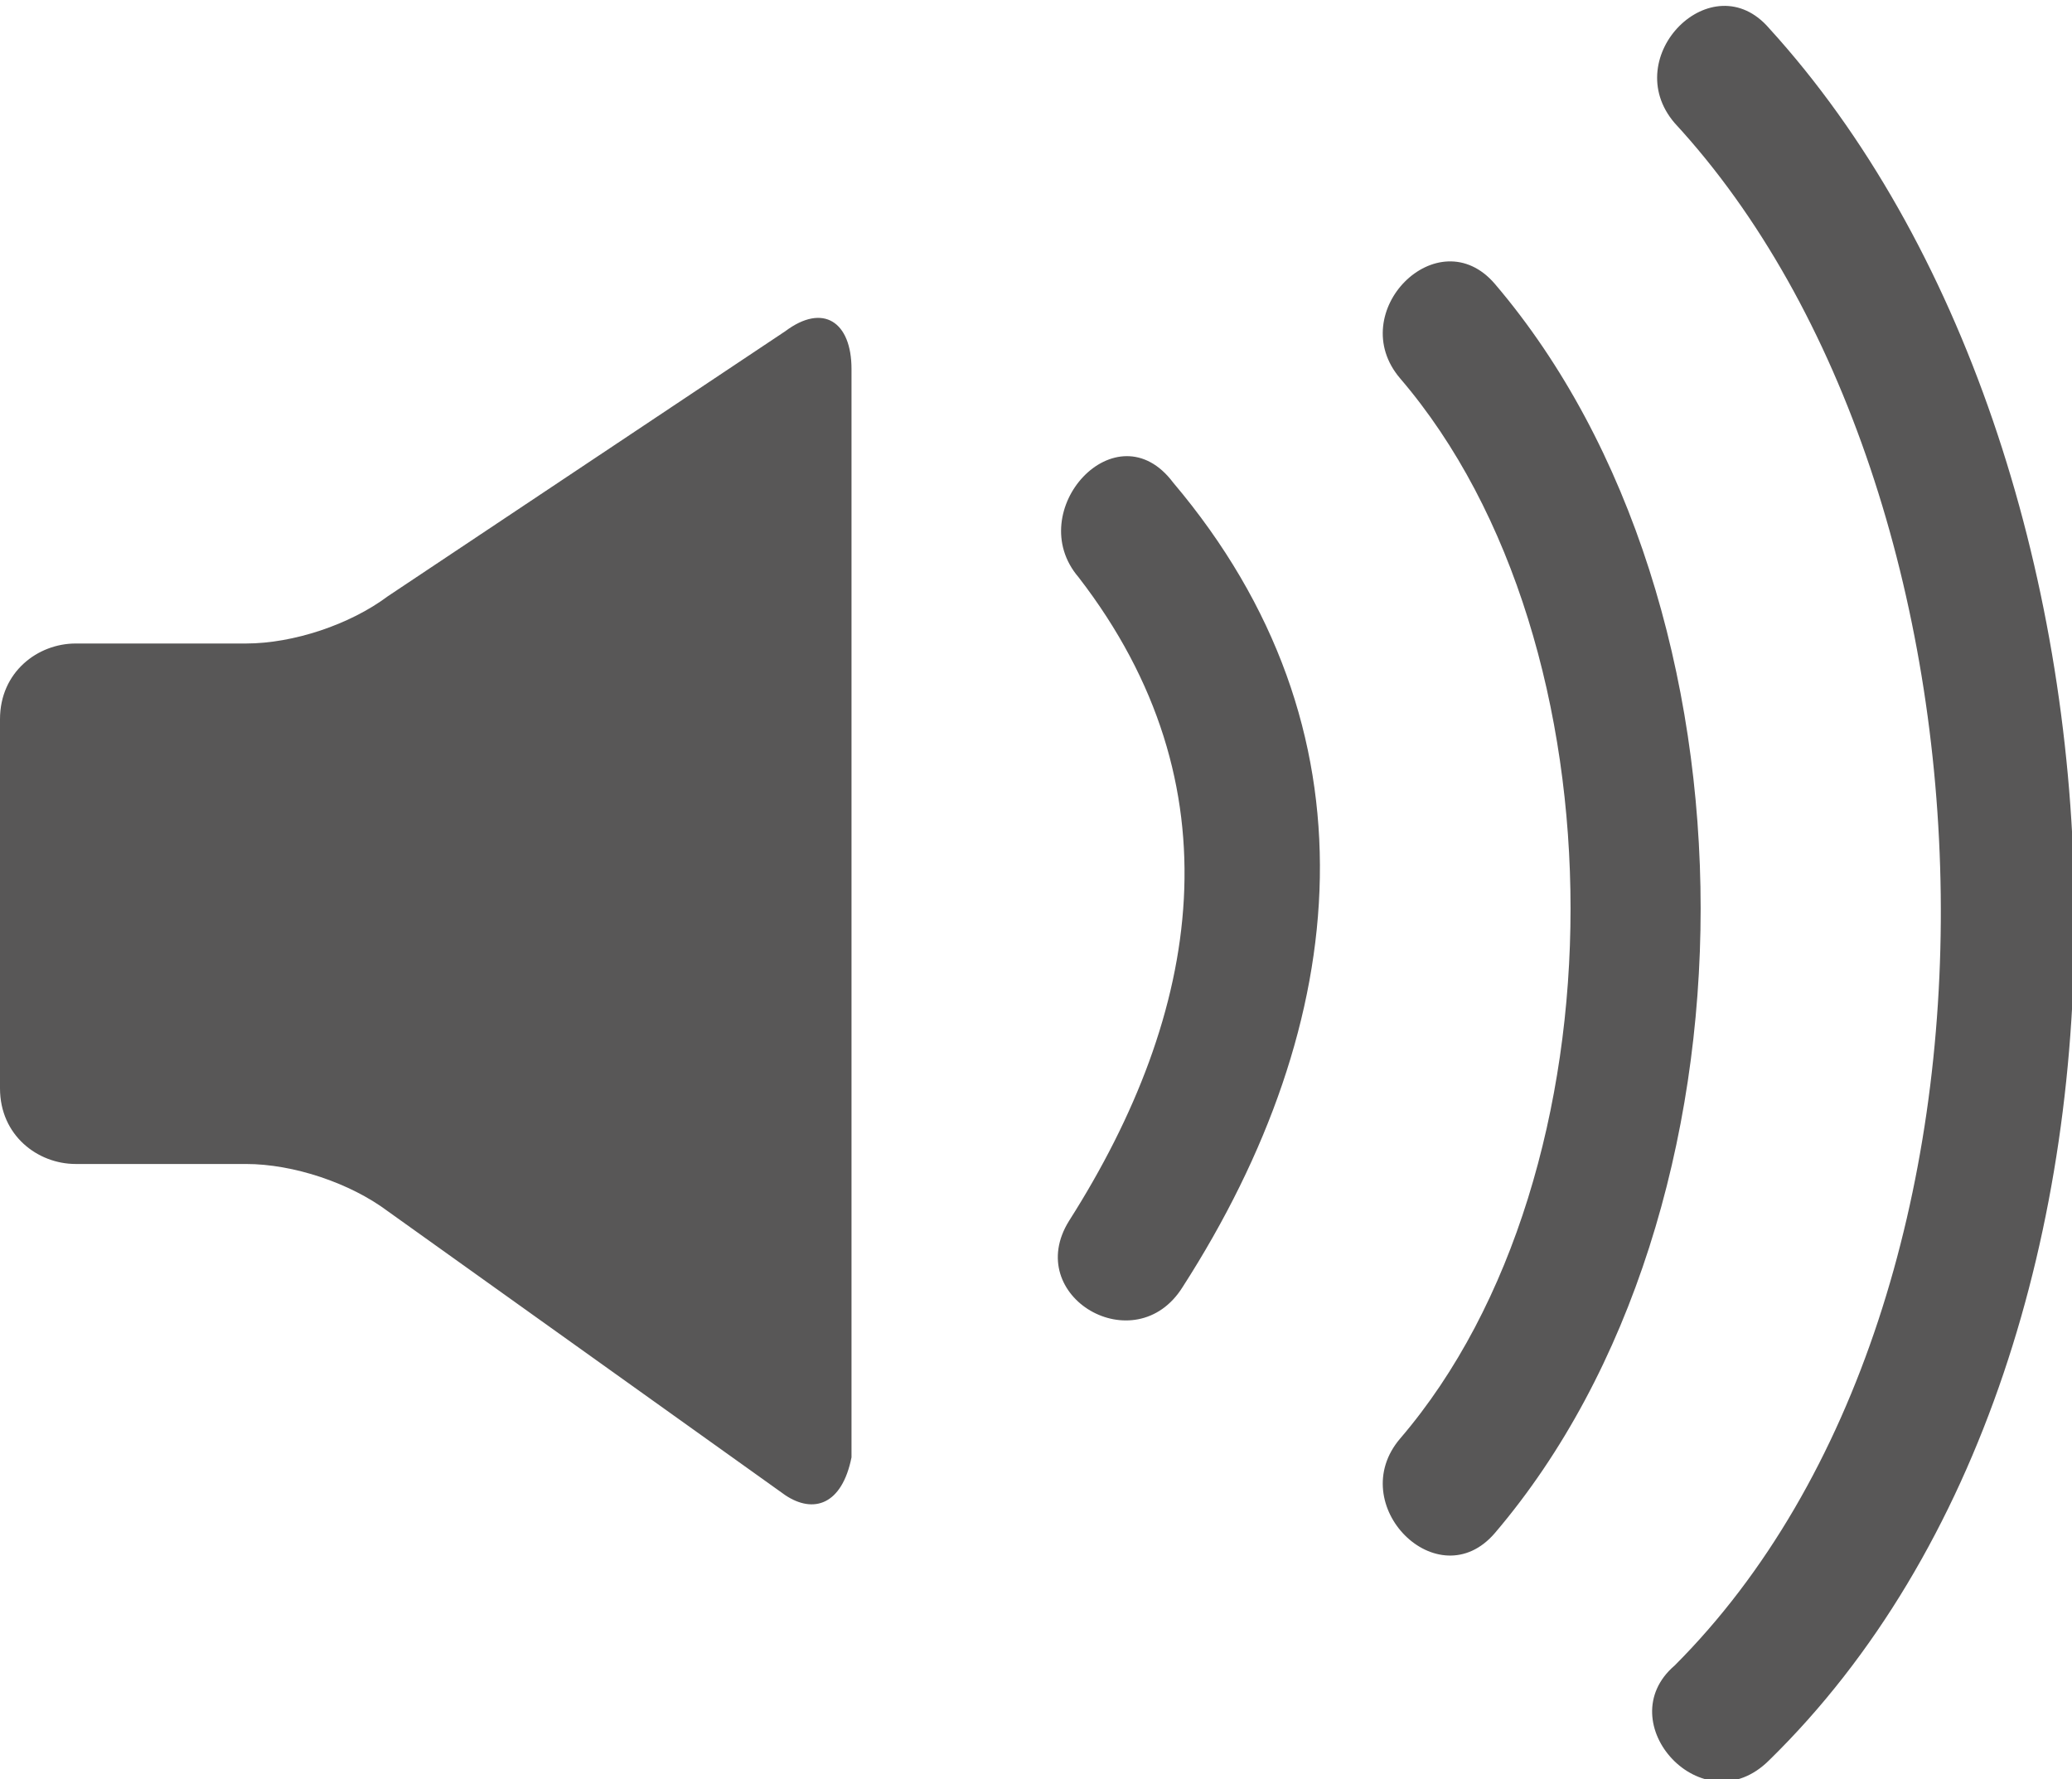 <?xml version="1.0" encoding="UTF-8"?>
<!-- Generator: Adobe Illustrator 17.1.0, SVG Export Plug-In . SVG Version: 6.00 Build 0)  -->
<!DOCTYPE svg PUBLIC "-//W3C//DTD SVG 1.1//EN" "http://www.w3.org/Graphics/SVG/1.1/DTD/svg11.dtd">
<svg version="1.1" id="Camada_1" xmlns="http://www.w3.org/2000/svg" xmlns:xlink="http://www.w3.org/1999/xlink" x="0px" y="0px" width="21.9px" height="18.8px" viewBox="0 0 21.9 18.8" enable-background="new 0 0 21.9 18.8" xml:space="preserve">
<path fill="#585757" d="M8.3,15.8l-4.2-3c-0.4-0.3-1-0.5-1.5-0.5H0.8C0.4,12.3,0,12,0,11.5V7.6c0-0.5,0.4-0.8,0.8-0.8h1.8  c0.5,0,1.1-0.2,1.5-0.5l4.2-2.8c0.4-0.3,0.7-0.1,0.7,0.4v11.5C8.9,15.9,8.6,16,8.3,15.8L8.3,15.8z M12.5,13.6  c-0.5,0.8-1.7,0.1-1.2-0.7c1.4-2.2,1.8-4.6,0.1-6.8c-0.6-0.7,0.4-1.8,1-1C14.6,7.7,14.3,10.8,12.5,13.6L12.5,13.6z M15.8,16.2  c-0.6,0.7-1.6-0.3-1-1c2.4-2.8,2.4-8.4,0-11.2c-0.6-0.7,0.4-1.7,1-1C18.7,6.4,18.7,12.8,15.8,16.2L15.8,16.2z M18.7,18.6  c-0.7,0.7-1.7-0.4-1-1c3.9-3.9,3.6-12.4,0-16.3c-0.6-0.7,0.4-1.7,1-1C22.8,4.8,23.2,14.2,18.7,18.6L18.7,18.6z"/>
</svg>